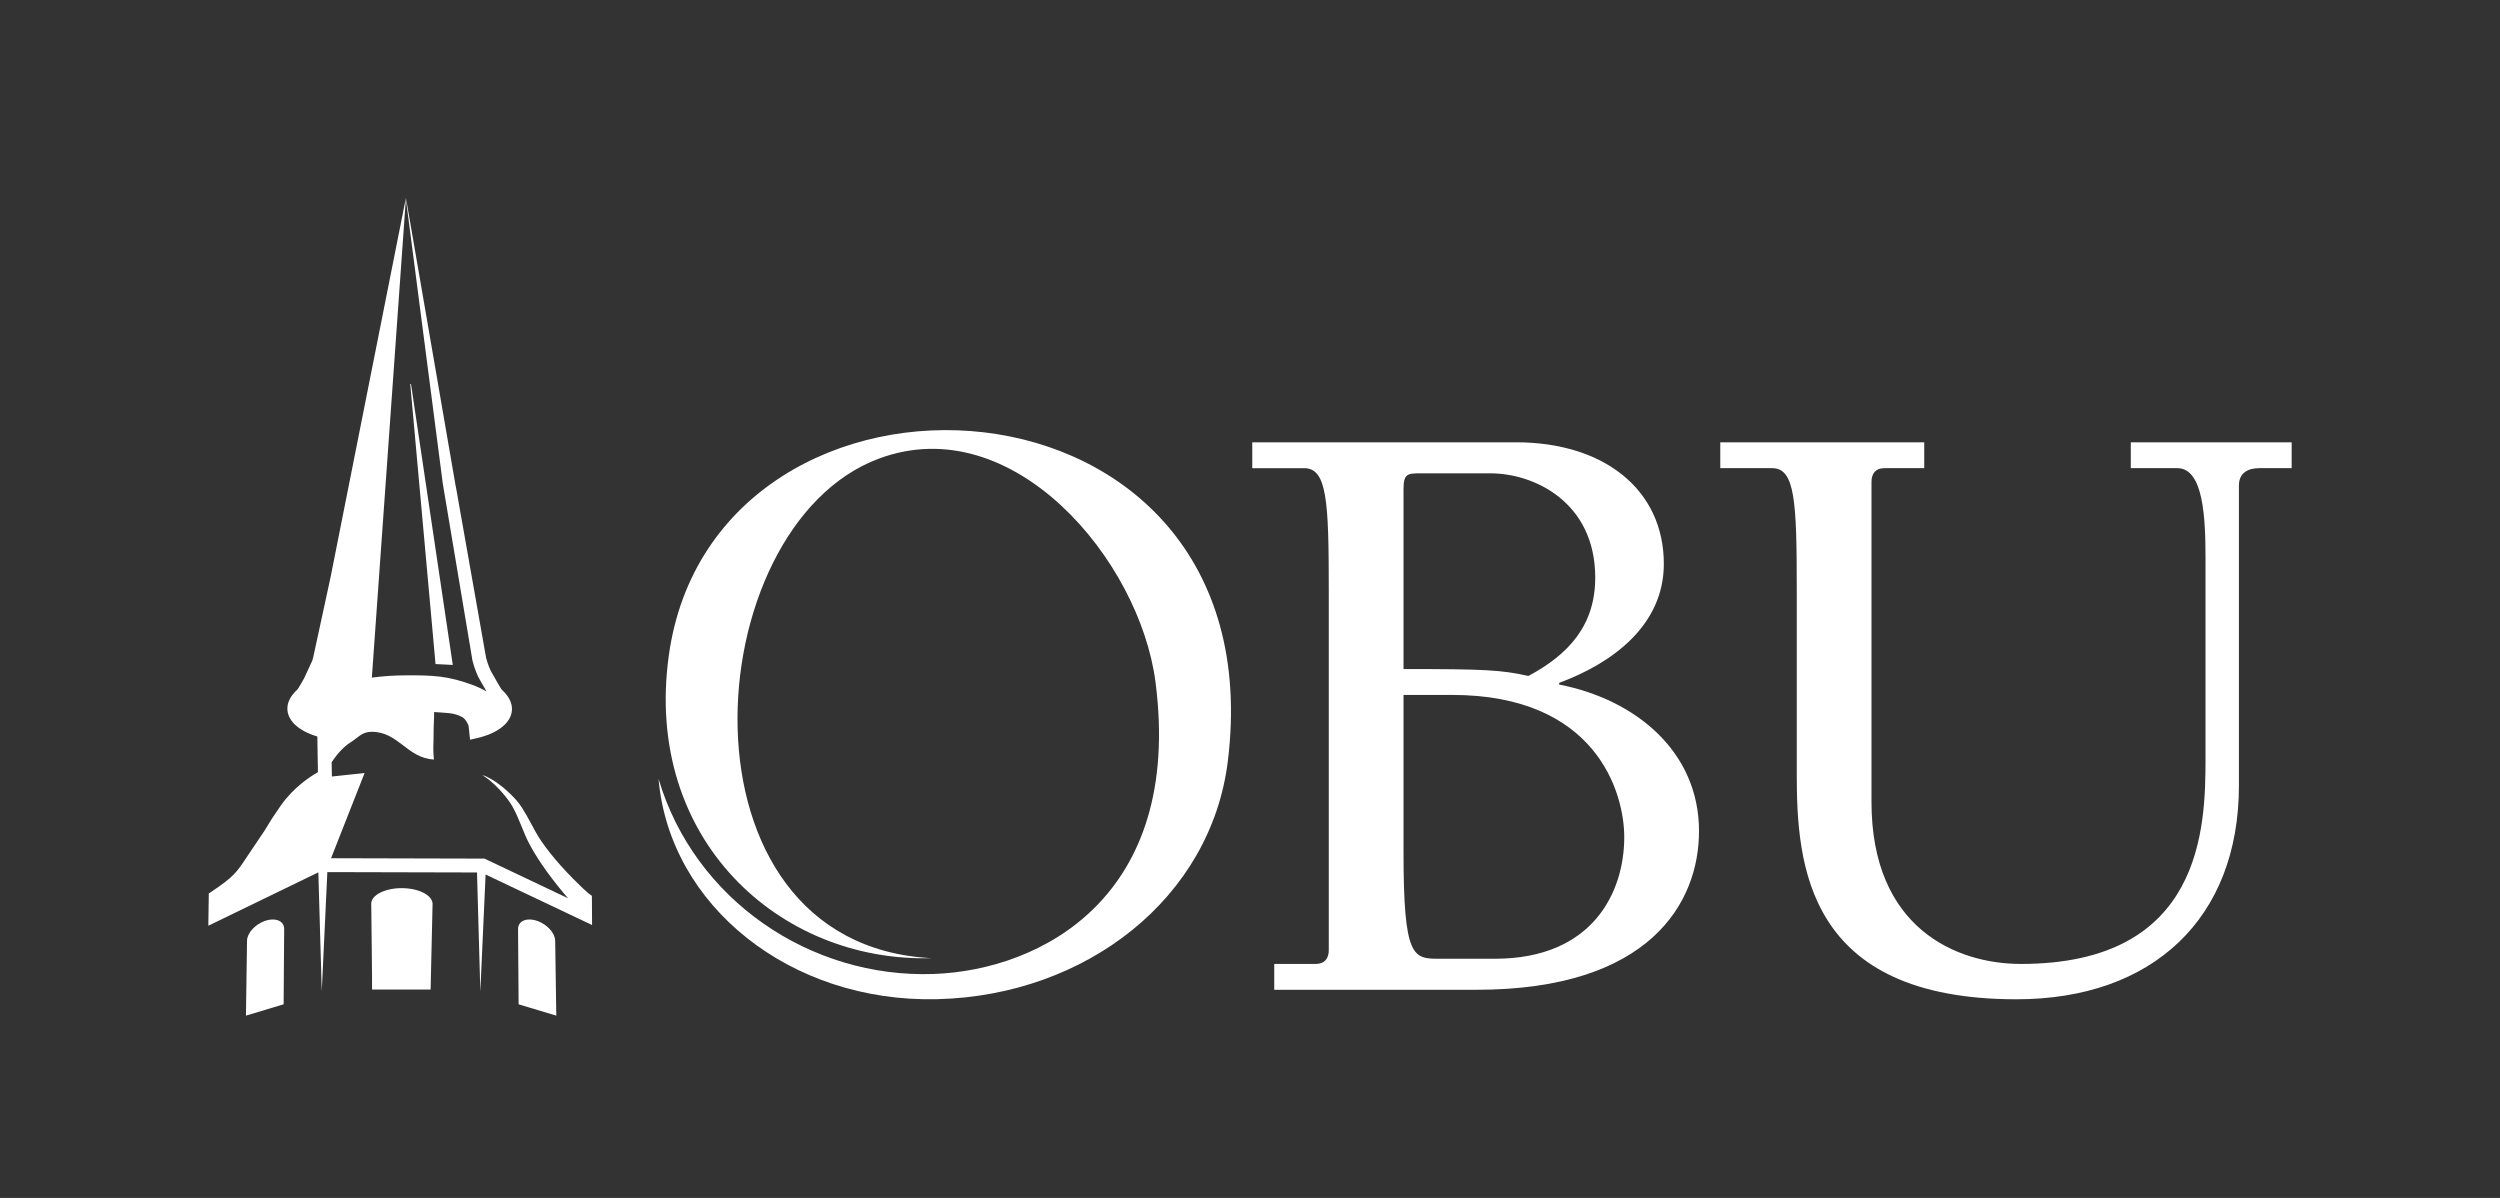 <?xml version="1.0" encoding="UTF-8"?><svg id="b" xmlns="http://www.w3.org/2000/svg" viewBox="0 0 432 207"><rect x="0" y="0" width="432" height="207" fill="#333333" stroke="none"/><defs><style>.g{fill:none;}.h{fill:#fff;}</style></defs><g id="c"><g id="d"><rect id="e" class="g" width="432" height="207"/><g id="f"><path class="h" d="M160.935,165.572c-26.268.737-49.736-20.525-45.372-52.248,7.816-56.821,105.252-52.216,96.61,18.182-2.9,23.632-24.421,40.522-50.207,41.152-25.418.621-46.291-16.161-48.168-38.069,6.219,20.949,26.252,34.468,47.529,33.715,18.512-.655,43.138-13.293,38.346-50.43-2.722-21.085-24.607-47.203-47.738-38.648-31.791,11.758-36.468,83.988,8.999,86.344Z"/><path class="h" d="M229.612,101.906c0-15.346-.305-21.007-4.255-21.007h-8.966v-4.47h45.589c15.196,0,25.53,8.194,25.53,21.007,0,10.578-8.813,17.133-18.083,20.56v.298c13.069,2.533,24.163,11.472,24.163,25.327,0,12.366-8.51,27.413-38.447,27.413h-34.952v-4.47h7.142c1.671,0,2.28-1.043,2.28-2.384v-62.276ZM275.657,99.82c0-13.111-10.637-18.027-18.084-18.027h-12.005c-2.28,0-3.04,0-3.04,2.682v31.138c14.133,0,16.869.149,21.579,1.192,6.99-3.725,11.549-8.79,11.549-16.985ZM242.529,120.082v27.115c0,18.474,1.672,18.474,6.23,18.474h9.574c16.869,0,22.339-11.472,22.339-21.007,0-7.747-4.863-24.583-29.785-24.583h-8.358Z"/><path class="h" d="M297.267,76.43h35.24v4.467h-6.836c-1.671,0-2.279,1.042-2.279,2.382v55.294c0,21.89,14.735,27.996,25.823,27.996,31.443,0,31.898-23.678,31.898-35.442v-34.594c0-6.85-.304-15.636-4.861-15.636h-8.051v-4.467h27.797v4.467h-5.62c-1.823,0-3.494.744-3.494,2.978v51.868c0,22.933-14.887,36.932-38.43,36.932-36.304,0-37.974-23.231-37.974-38.867v-31.913c0-15.339-.304-20.997-4.253-20.997h-8.962v-4.467Z"/><path class="h" d="M49.105,160.579c.014-.453-.132-.849-.419-1.146-.598-.61-1.781-.717-2.986-.271-1.645.608-2.966,2.074-3.011,3.34l-.189,12.998,6.511-1.956.094-12.965Z"/><polygon class="h" points="78.241 114.901 71.018 66.333 70.894 66.384 75.26 114.747 78.241 114.901"/><path class="h" d="M89.617,173.547l6.509,1.953-.191-12.998c-.043-1.265-1.365-2.731-3.007-3.341-1.211-.446-2.394-.337-2.986.271-.288.297-.432.693-.422,1.147l.097,12.968Z"/><path class="h" d="M83.911,151.117l18.397,8.729-.024-4.664h-.007v-.399s-.405-.057-3.313-3.005c-2.905-2.947-5.234-5.881-6.396-8-1.166-2.119-2.09-4.016-3.2-5.332-1.114-1.319-3.263-3.315-5.335-4.266-.195-.091-.429-.169-.679-.24,1.933,1.173,3.83,3.346,4.784,4.756.964,1.425,1.685,3.408,2.621,5.639.935,2.228,2.941,5.391,5.524,8.628.839,1.053,1.444,1.767,1.881,2.262l-14.44-6.856-26.517-.068,5.795-14.723-5.651.605-.042-2.481c.841-1.24,1.939-2.582,3.249-3.408,1.308-.813,1.944-1.835,3.667-1.837,4.644-.003,6.082,4.518,10.757,4.797-.207-1.881-.042-2.642-.057-4.511-.01-1.331.099-2.379.09-3.703,1.906.172,3.381.047,4.866.883.542.307.85.896,1.091,1.496l.254,2.403,1.173-.266c3.817-.868,6.145-2.84,6.068-5.152-.037-1.126-.627-2.194-1.803-3.27-.396-.625-.851-1.433-1.19-2.035-.235-.414-.417-.743-.509-.881-.221-.341-.698-1.485-.976-2.588l-5.212-29.508-.016.002-8.611-49.914.059.739,6.304,48.602,5.12,30.538.016.083c.313,1.246.872,2.687,1.3,3.351.078.12.234.399.432.753.203.357.443.779.691,1.204-.801-.453-1.683-.855-2.552-1.17-4.164-1.522-6.699-1.616-11.082-1.613-2.411.003-4.293.146-6.181.396l5.894-82.943-13.027,65.583-2.993,13.819c-.052.206-.109.409-.172.612l-1.418,3.067c-.327.576-.728,1.287-1.084,1.85-1.176,1.074-1.765,2.142-1.796,3.265-.062,2.119,1.897,3.956,5.175,4.92l.102,6.165c-1.322.75-4.235,2.637-6.431,5.793-1.392,1.991-1.756,2.603-2.142,3.255-.384.644-.782,1.311-2.304,3.515-.561.816-1.016,1.501-1.411,2.1-1.762,2.666-2.236,3.38-6.053,5.954l-.519.349-.08,5.569,19.012-9.222.591,20.56.963-20.604,25.862.065.576,20.587.908-20.237Z"/><path class="h" d="M74.41,170.993l.339-14.803c-.014-1.493-2.385-2.707-5.304-2.718-2.918-.008-5.29,1.191-5.295,2.684,0,0,.182,14.837.141,14.837h10.119Z"/></g></g></g></svg>
